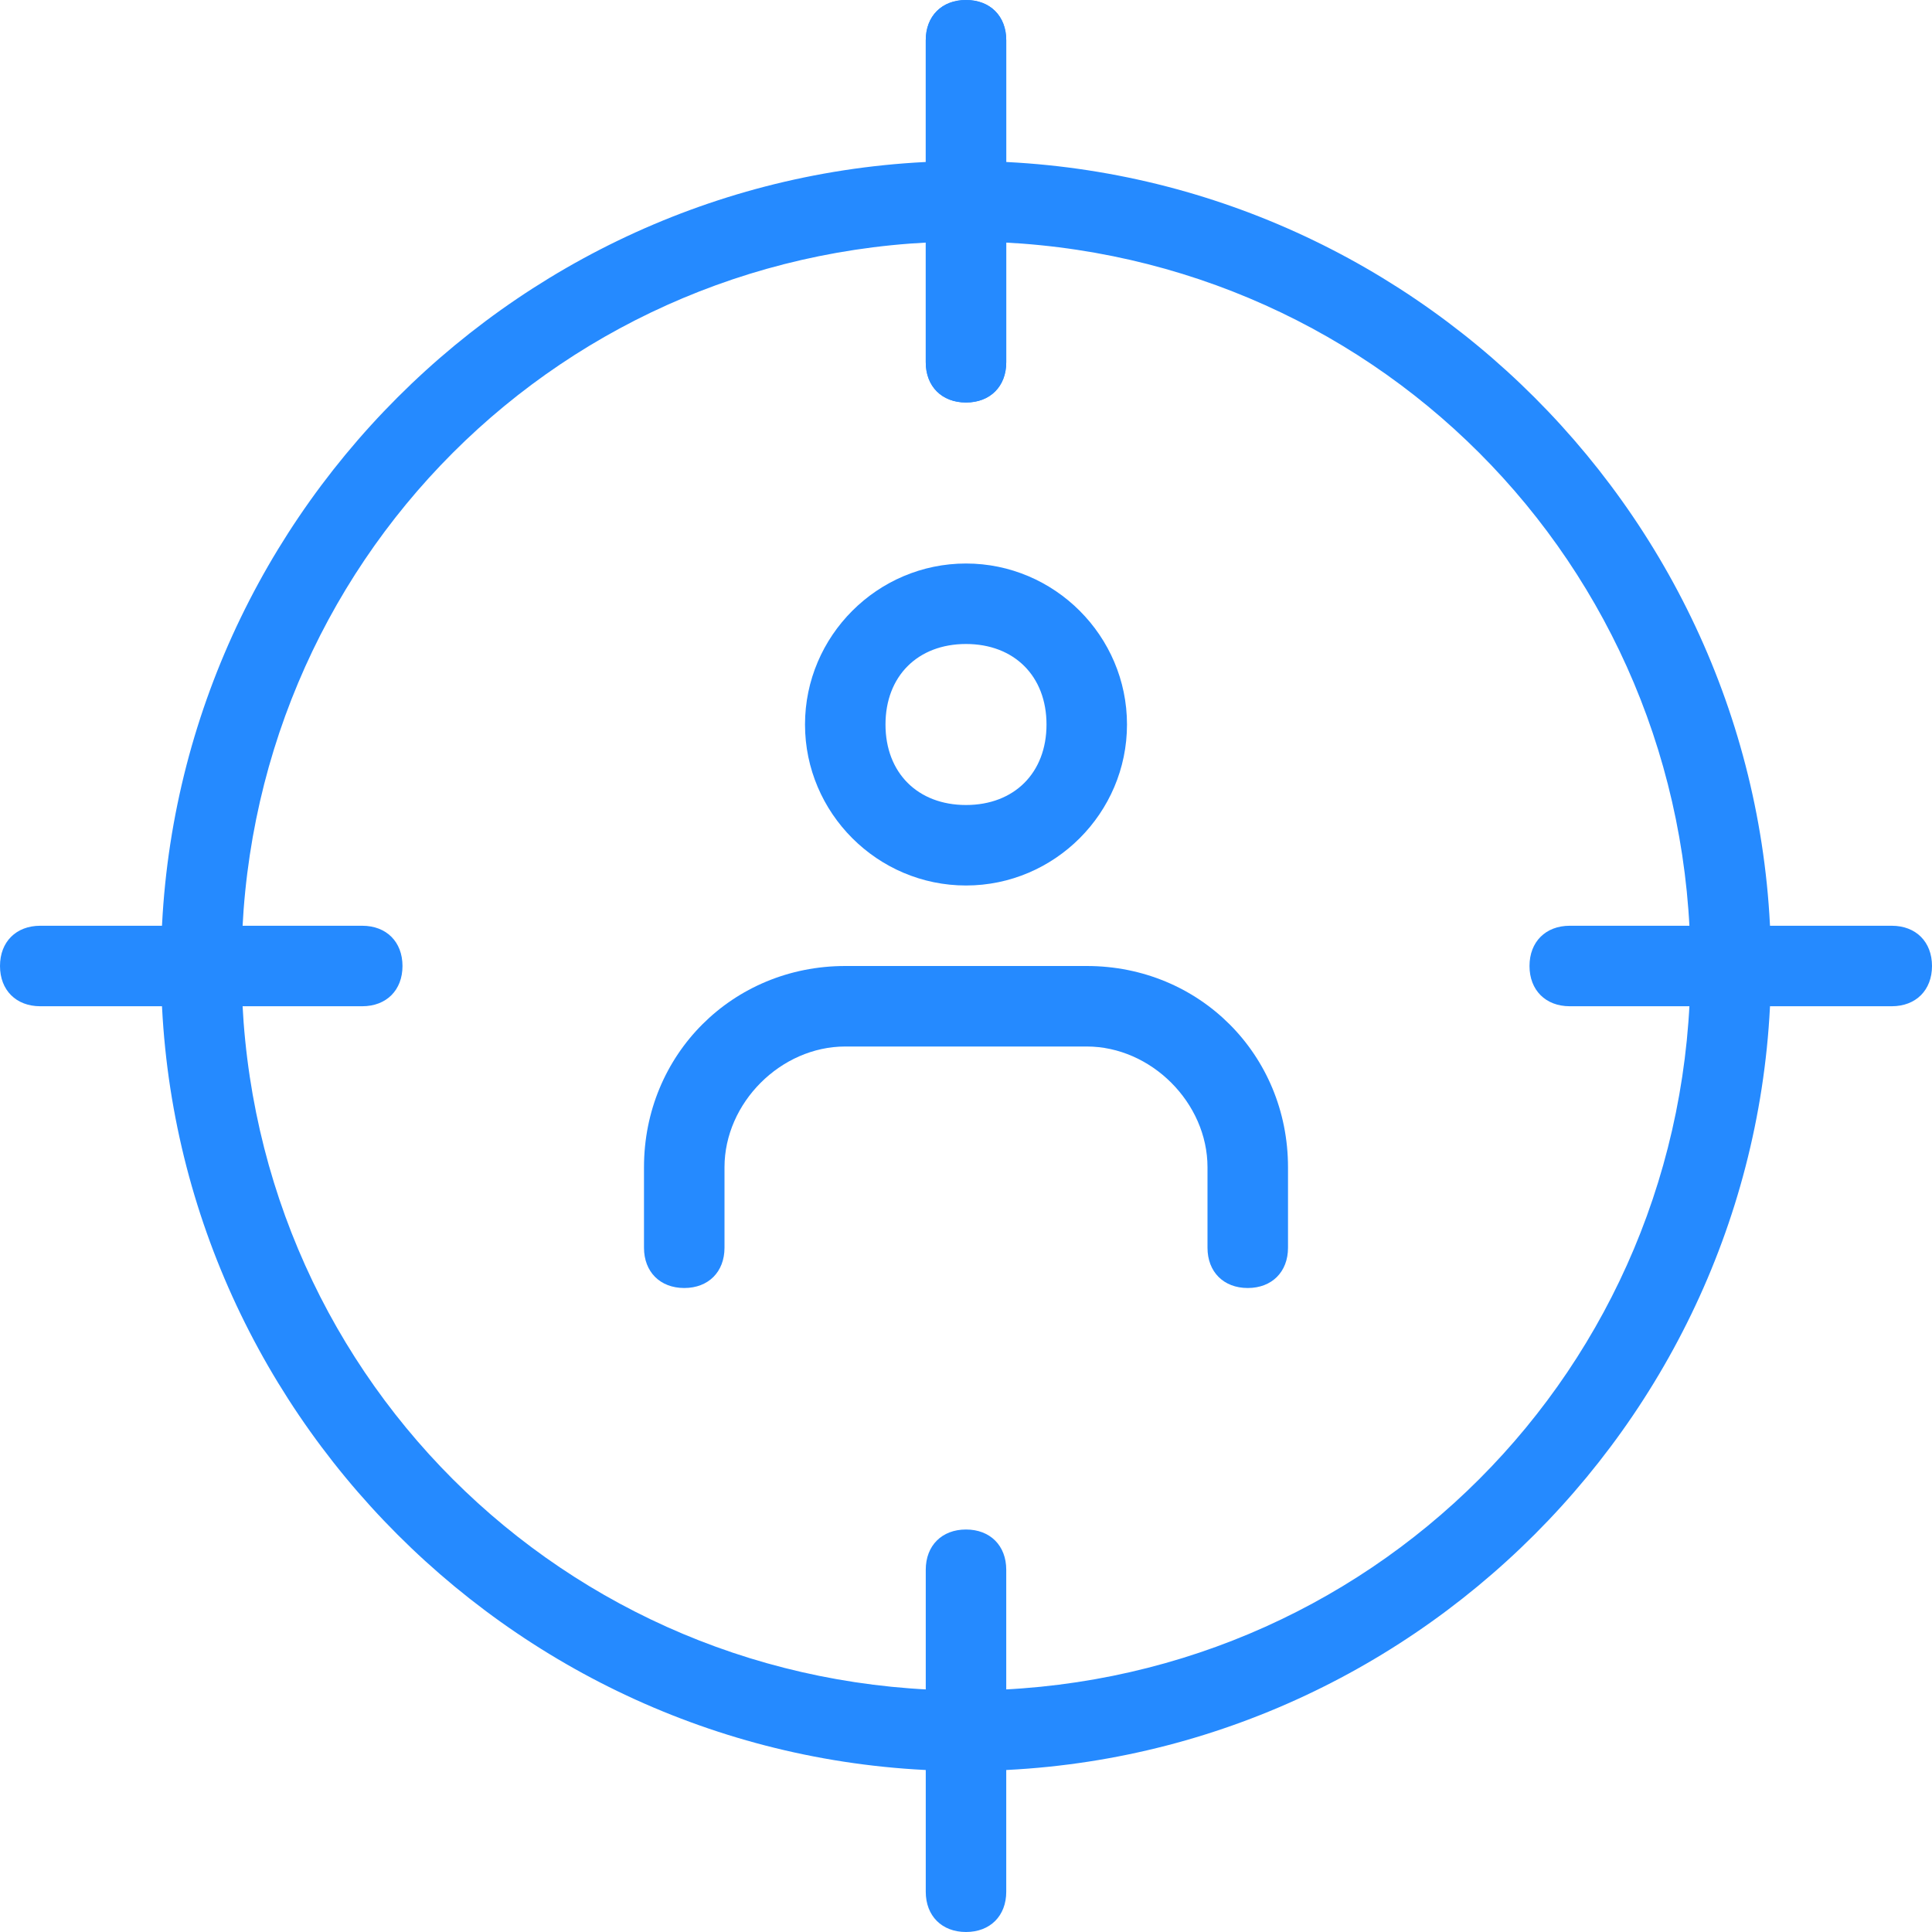 <svg width="100" height="100" viewBox="0 0 100 100" fill="none" xmlns="http://www.w3.org/2000/svg">
<g clip-path="url(#clip0_429:8)">
<path d="M50 91.667C27.083 91.667 8.333 72.917 8.333 50C8.333 27.083 27.083 8.333 50 8.333C72.917 8.333 91.667 27.083 91.667 50C91.667 72.917 72.917 91.667 50 91.667ZM50 12.5C29.167 12.5 12.5 29.167 12.5 50C12.5 70.833 29.167 87.5 50 87.5C70.833 87.5 87.5 70.833 87.5 50C87.5 29.167 70.833 12.5 50 12.5Z" fill="#258AFF"/>
<path d="M50 20.833C48.75 20.833 47.917 20 47.917 18.75V2.083C47.917 0.833 48.75 0 50 0C51.25 0 52.083 0.833 52.083 2.083V18.75C52.083 20 51.25 20.833 50 20.833Z" fill="#258AFF"/>
<path d="M50 20.833C48.75 20.833 47.917 20 47.917 18.75V2.083C47.917 0.833 48.75 0 50 0C51.25 0 52.083 0.833 52.083 2.083V18.75C52.083 20 51.25 20.833 50 20.833Z" fill="#258AFF"/>
<path d="M97.917 52.083H81.25C80 52.083 79.167 51.25 79.167 50C79.167 48.75 80 47.917 81.25 47.917H97.917C99.167 47.917 100 48.75 100 50C100 51.25 99.167 52.083 97.917 52.083Z" fill="#258AFF"/>
<path d="M50 100C48.75 100 47.917 99.167 47.917 97.917V81.25C47.917 80 48.75 79.167 50 79.167C51.25 79.167 52.083 80 52.083 81.25V97.917C52.083 99.167 51.25 100 50 100Z" fill="#258AFF"/>
<path d="M18.75 52.083H2.083C0.833 52.083 0 51.25 0 50C0 48.75 0.833 47.917 2.083 47.917H18.75C20 47.917 20.833 48.75 20.833 50C20.833 51.25 20 52.083 18.75 52.083Z" fill="#258AFF"/>
<path d="M50 45.833C45.417 45.833 41.667 42.083 41.667 37.5C41.667 32.917 45.417 29.167 50 29.167C54.583 29.167 58.333 32.917 58.333 37.5C58.333 42.083 54.583 45.833 50 45.833ZM50 33.333C47.5 33.333 45.833 35 45.833 37.5C45.833 40 47.5 41.667 50 41.667C52.5 41.667 54.167 40 54.167 37.5C54.167 35 52.5 33.333 50 33.333Z" fill="#258AFF"/>
<path d="M64.583 66.667C63.333 66.667 62.5 65.833 62.5 64.583V60.417C62.5 57.083 59.583 54.167 56.25 54.167H43.75C40.417 54.167 37.5 57.083 37.5 60.417V64.583C37.5 65.833 36.667 66.667 35.417 66.667C34.167 66.667 33.333 65.833 33.333 64.583V60.417C33.333 54.583 37.917 50 43.75 50H56.25C62.083 50 66.667 54.583 66.667 60.417V64.583C66.667 65.833 65.833 66.667 64.583 66.667Z" fill="#258AFF"/>
</g>
<defs>
<clipPath id="clip0_429:8">
<rect width="100" height="100" fill="white"/>
</clipPath>
</defs>
</svg>

